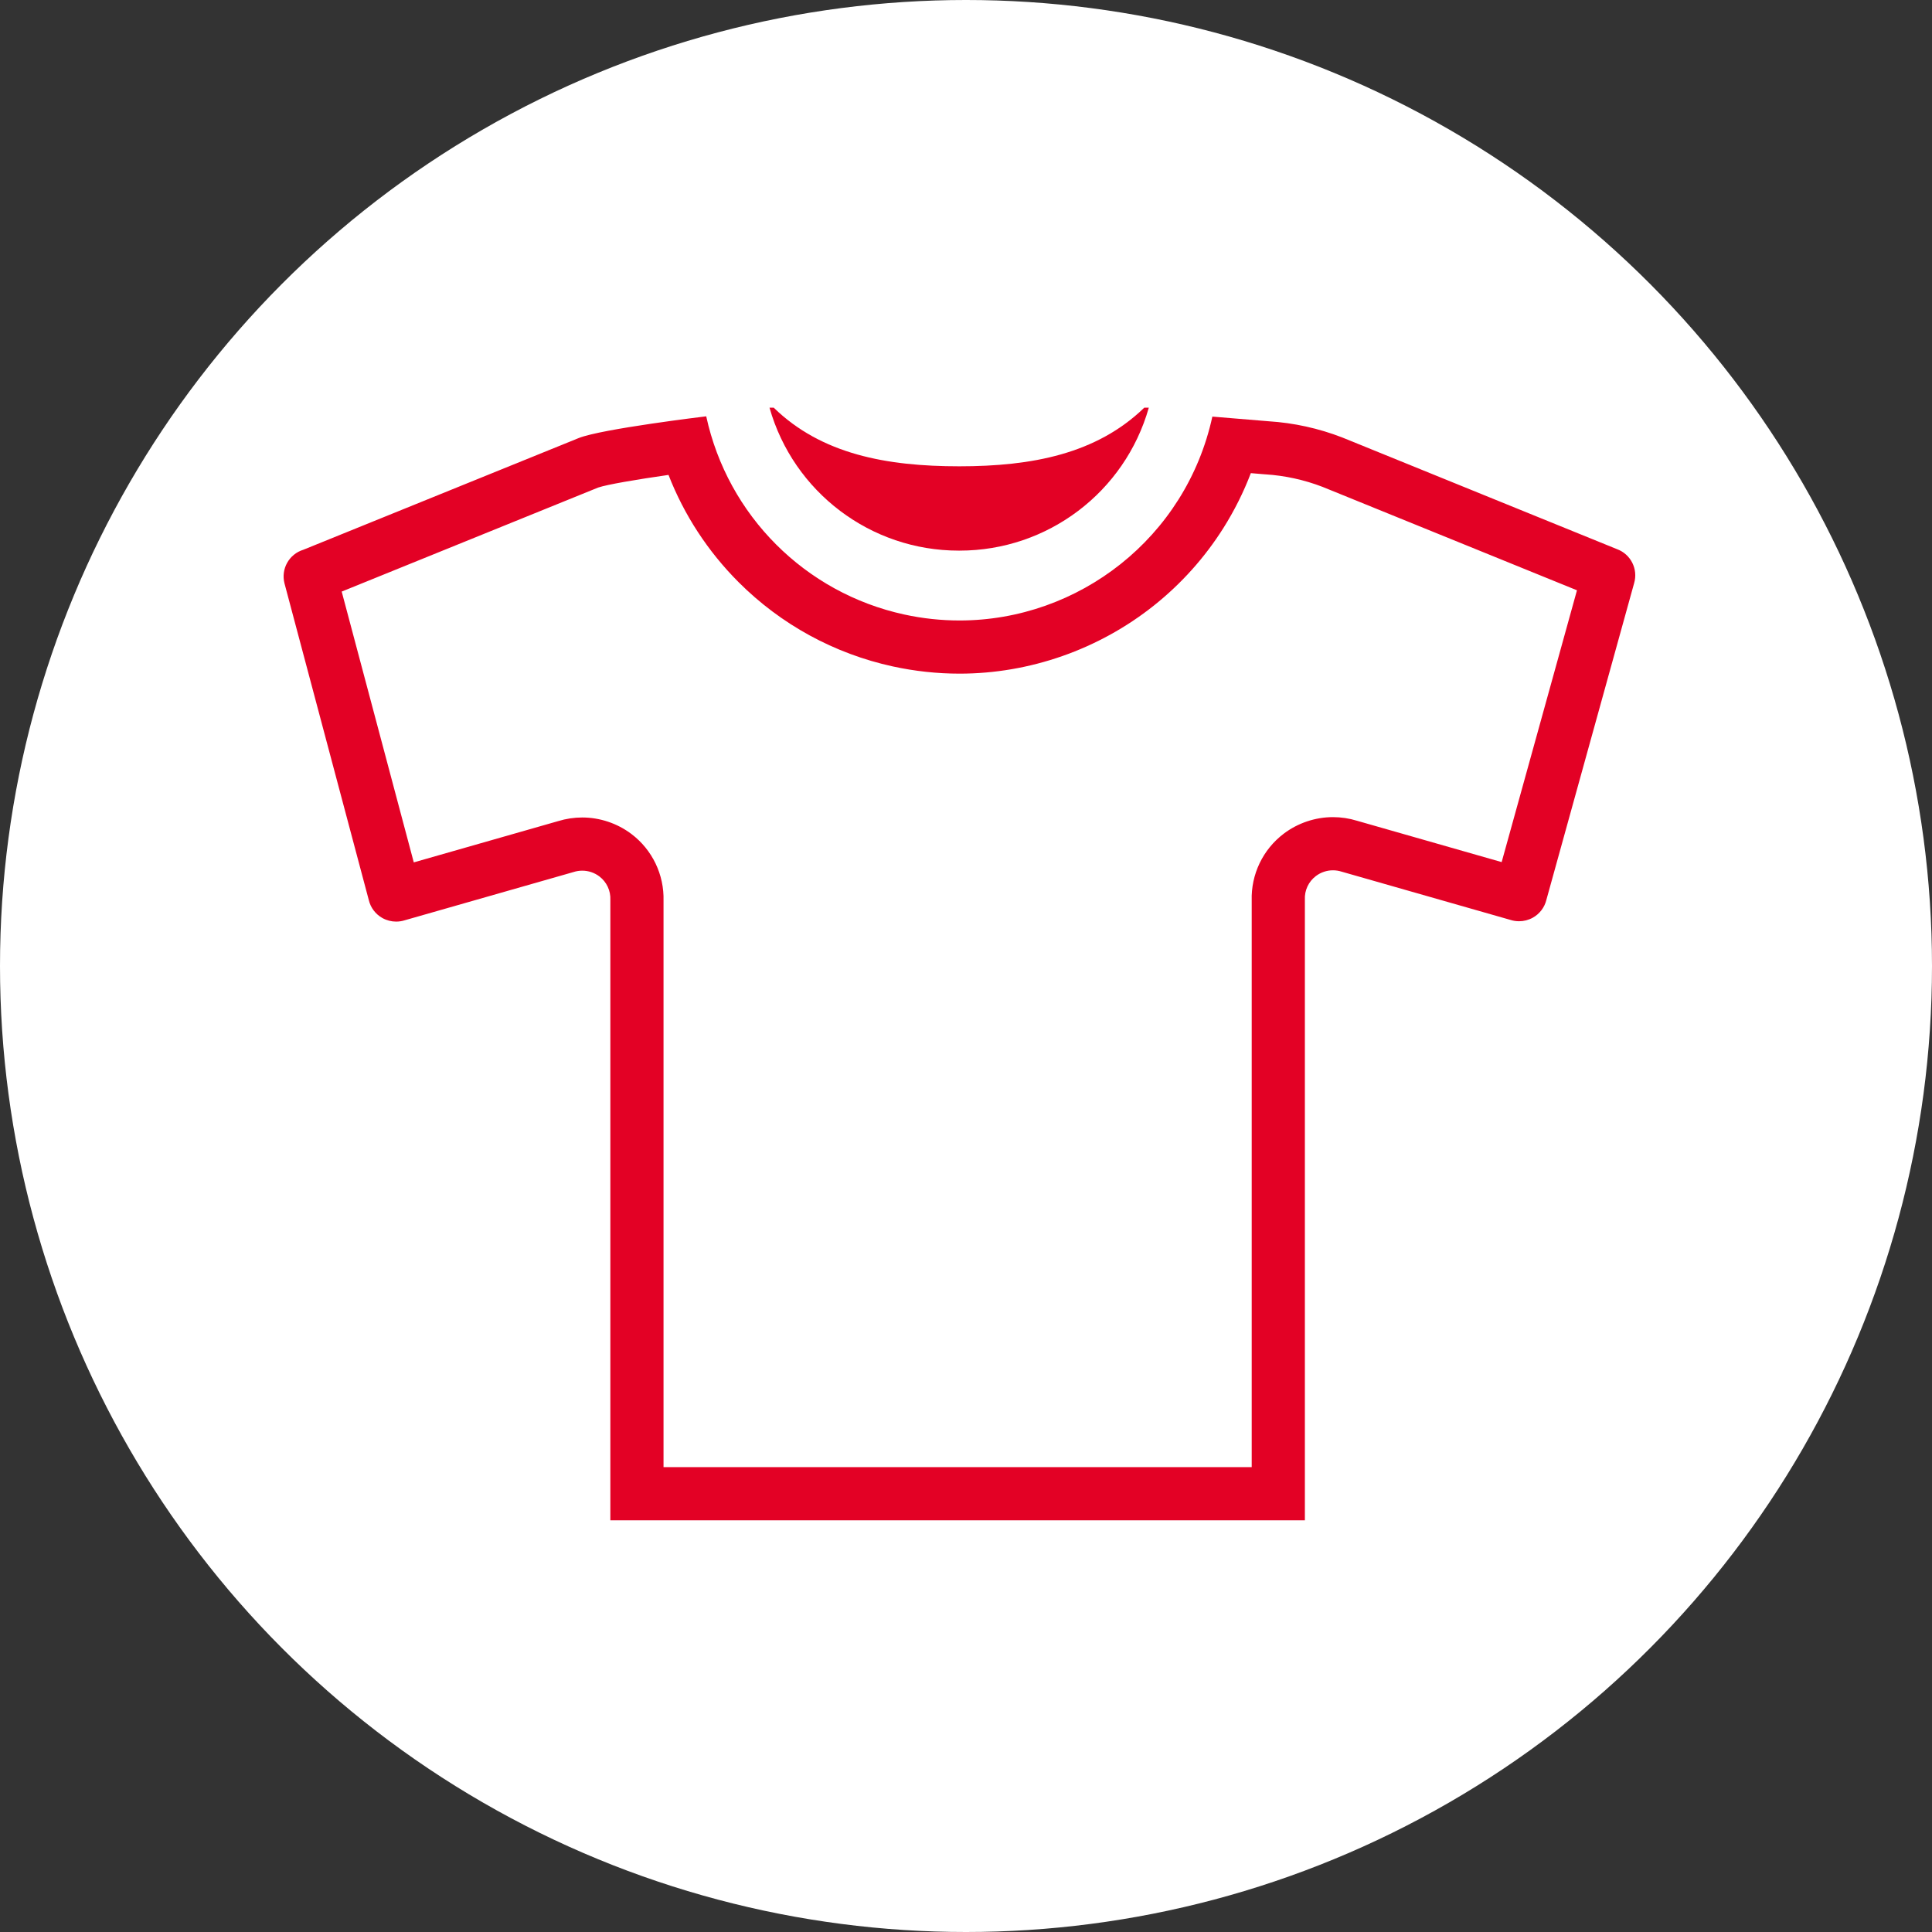 <svg xmlns="http://www.w3.org/2000/svg" width="109" height="109" viewBox="0 0 109 109">
  <rect x="0" y="0" width="109" height="109" fill="#333333" stroke="none"/>
  <g id="mode_icon" transform="translate(-15 -30)">
    <circle id="Ellipse_1" data-name="Ellipse 1" cx="54.5" cy="54.5" r="54.5" transform="translate(15 30)" fill="#fff"/>
    <g id="Shape" transform="translate(-445.001 17.5)" fill="none" stroke-miterlimit="10">
      <path d="M514.123,43.565A11.094,11.094,0,0,0,524.815,35.5h-.255c-2.7,2.615-6.346,3.308-10.438,3.308s-7.772-.678-10.469-3.308h-.238A11.092,11.092,0,0,0,514.123,43.565Z" stroke="none"/>
      <path d="M 514.087 43.565 C 509.128 43.565 504.769 40.273 503.415 35.5 L 503.653 35.5 C 506.35 38.13 510.03 38.808 514.122 38.808 C 518.214 38.808 521.86 38.115 524.56 35.5 L 524.815 35.5 C 523.461 40.273 519.102 43.565 514.143 43.565 C 514.137 43.565 514.13 43.565 514.123 43.565 C 514.111 43.565 514.099 43.565 514.087 43.565 Z" stroke="none" fill="#e30125"/>
    </g>
    <g id="Shape-2" transform="translate(-445.001 17.5)" fill="none" stroke-miterlimit="10">
      <path d="M492.644,37.217l-15.531,6.3a1.574,1.574,0,0,0-1.063,1.891l4.759,17.877a1.574,1.574,0,0,0,.765,1.008,1.6,1.6,0,0,0,1.265.126l9.519-2.72a1.6,1.6,0,0,1,1.456.245,1.573,1.573,0,0,1,.622,1.33v35H533.62V63.254a1.568,1.568,0,0,1,.622-1.33,1.6,1.6,0,0,1,1.456-.245l9.518,2.72a1.6,1.6,0,0,0,1.265-.126,1.577,1.577,0,0,0,.765-1.008L552.2,45.4a1.572,1.572,0,0,0-.968-1.922l-15.5-6.3a13.925,13.925,0,0,0-4.156-.914L528.4,36a14.611,14.611,0,0,1-28.555-.016A58.975,58.975,0,0,0,492.644,37.217Z" stroke="none"/>
      <path d="M 530.571 39.194 C 530.16 40.272 529.643 41.305 529.026 42.285 C 527.972 43.956 526.651 45.43 525.099 46.666 C 521.988 49.142 518.095 50.506 514.138 50.506 C 512.879 50.506 511.612 50.369 510.373 50.099 C 507.067 49.378 504.055 47.732 501.664 45.338 C 499.935 43.606 498.596 41.551 497.717 39.294 C 495.901 39.554 494.241 39.838 493.75 40.006 L 479.279 45.876 L 483.346 61.154 L 491.495 58.825 C 491.935 58.69 492.39 58.621 492.85 58.621 C 493.842 58.621 494.825 58.95 495.619 59.548 L 495.621 59.549 L 495.623 59.551 C 496.805 60.444 497.478 61.85 497.436 63.327 L 497.436 95.274 L 530.62 95.274 L 530.62 63.31 C 530.576 61.831 531.25 60.423 532.435 59.529 C 533.228 58.931 534.212 58.601 535.205 58.601 C 535.665 58.601 536.12 58.67 536.56 58.805 L 544.722 61.138 L 548.971 45.803 L 534.621 39.97 C 533.583 39.57 532.493 39.331 531.382 39.261 L 531.352 39.259 L 531.323 39.257 L 530.571 39.194 M 499.845 35.988 C 501.057 41.58 505.422 45.949 511.012 47.168 C 512.06 47.397 513.107 47.506 514.138 47.506 C 520.859 47.506 526.91 42.839 528.4 36.004 L 531.571 36.267 C 532.995 36.357 534.396 36.665 535.727 37.181 L 551.227 43.481 C 552.006 43.766 552.43 44.607 552.195 45.403 L 547.246 63.265 C 547.143 63.693 546.865 64.059 546.481 64.273 C 546.24 64.407 545.972 64.475 545.703 64.475 C 545.539 64.475 545.375 64.45 545.216 64.399 L 535.698 61.679 C 535.537 61.627 535.37 61.601 535.205 61.601 C 534.862 61.601 534.523 61.712 534.242 61.924 C 533.827 62.237 533.594 62.735 533.62 63.254 L 533.62 98.274 L 494.436 98.274 L 494.436 63.274 C 494.461 62.755 494.228 62.257 493.814 61.944 C 493.532 61.732 493.193 61.621 492.85 61.621 C 492.685 61.621 492.519 61.647 492.358 61.699 L 482.839 64.419 C 482.68 64.47 482.516 64.495 482.352 64.495 C 482.082 64.495 481.814 64.427 481.574 64.293 C 481.189 64.079 480.912 63.713 480.809 63.285 L 476.05 45.408 C 475.844 44.595 476.311 43.764 477.113 43.517 L 492.644 37.217 C 493.931 36.697 499.845 35.988 499.845 35.988 Z" stroke="none" fill="#e30125"/>
    </g>
  </g>
</svg>

